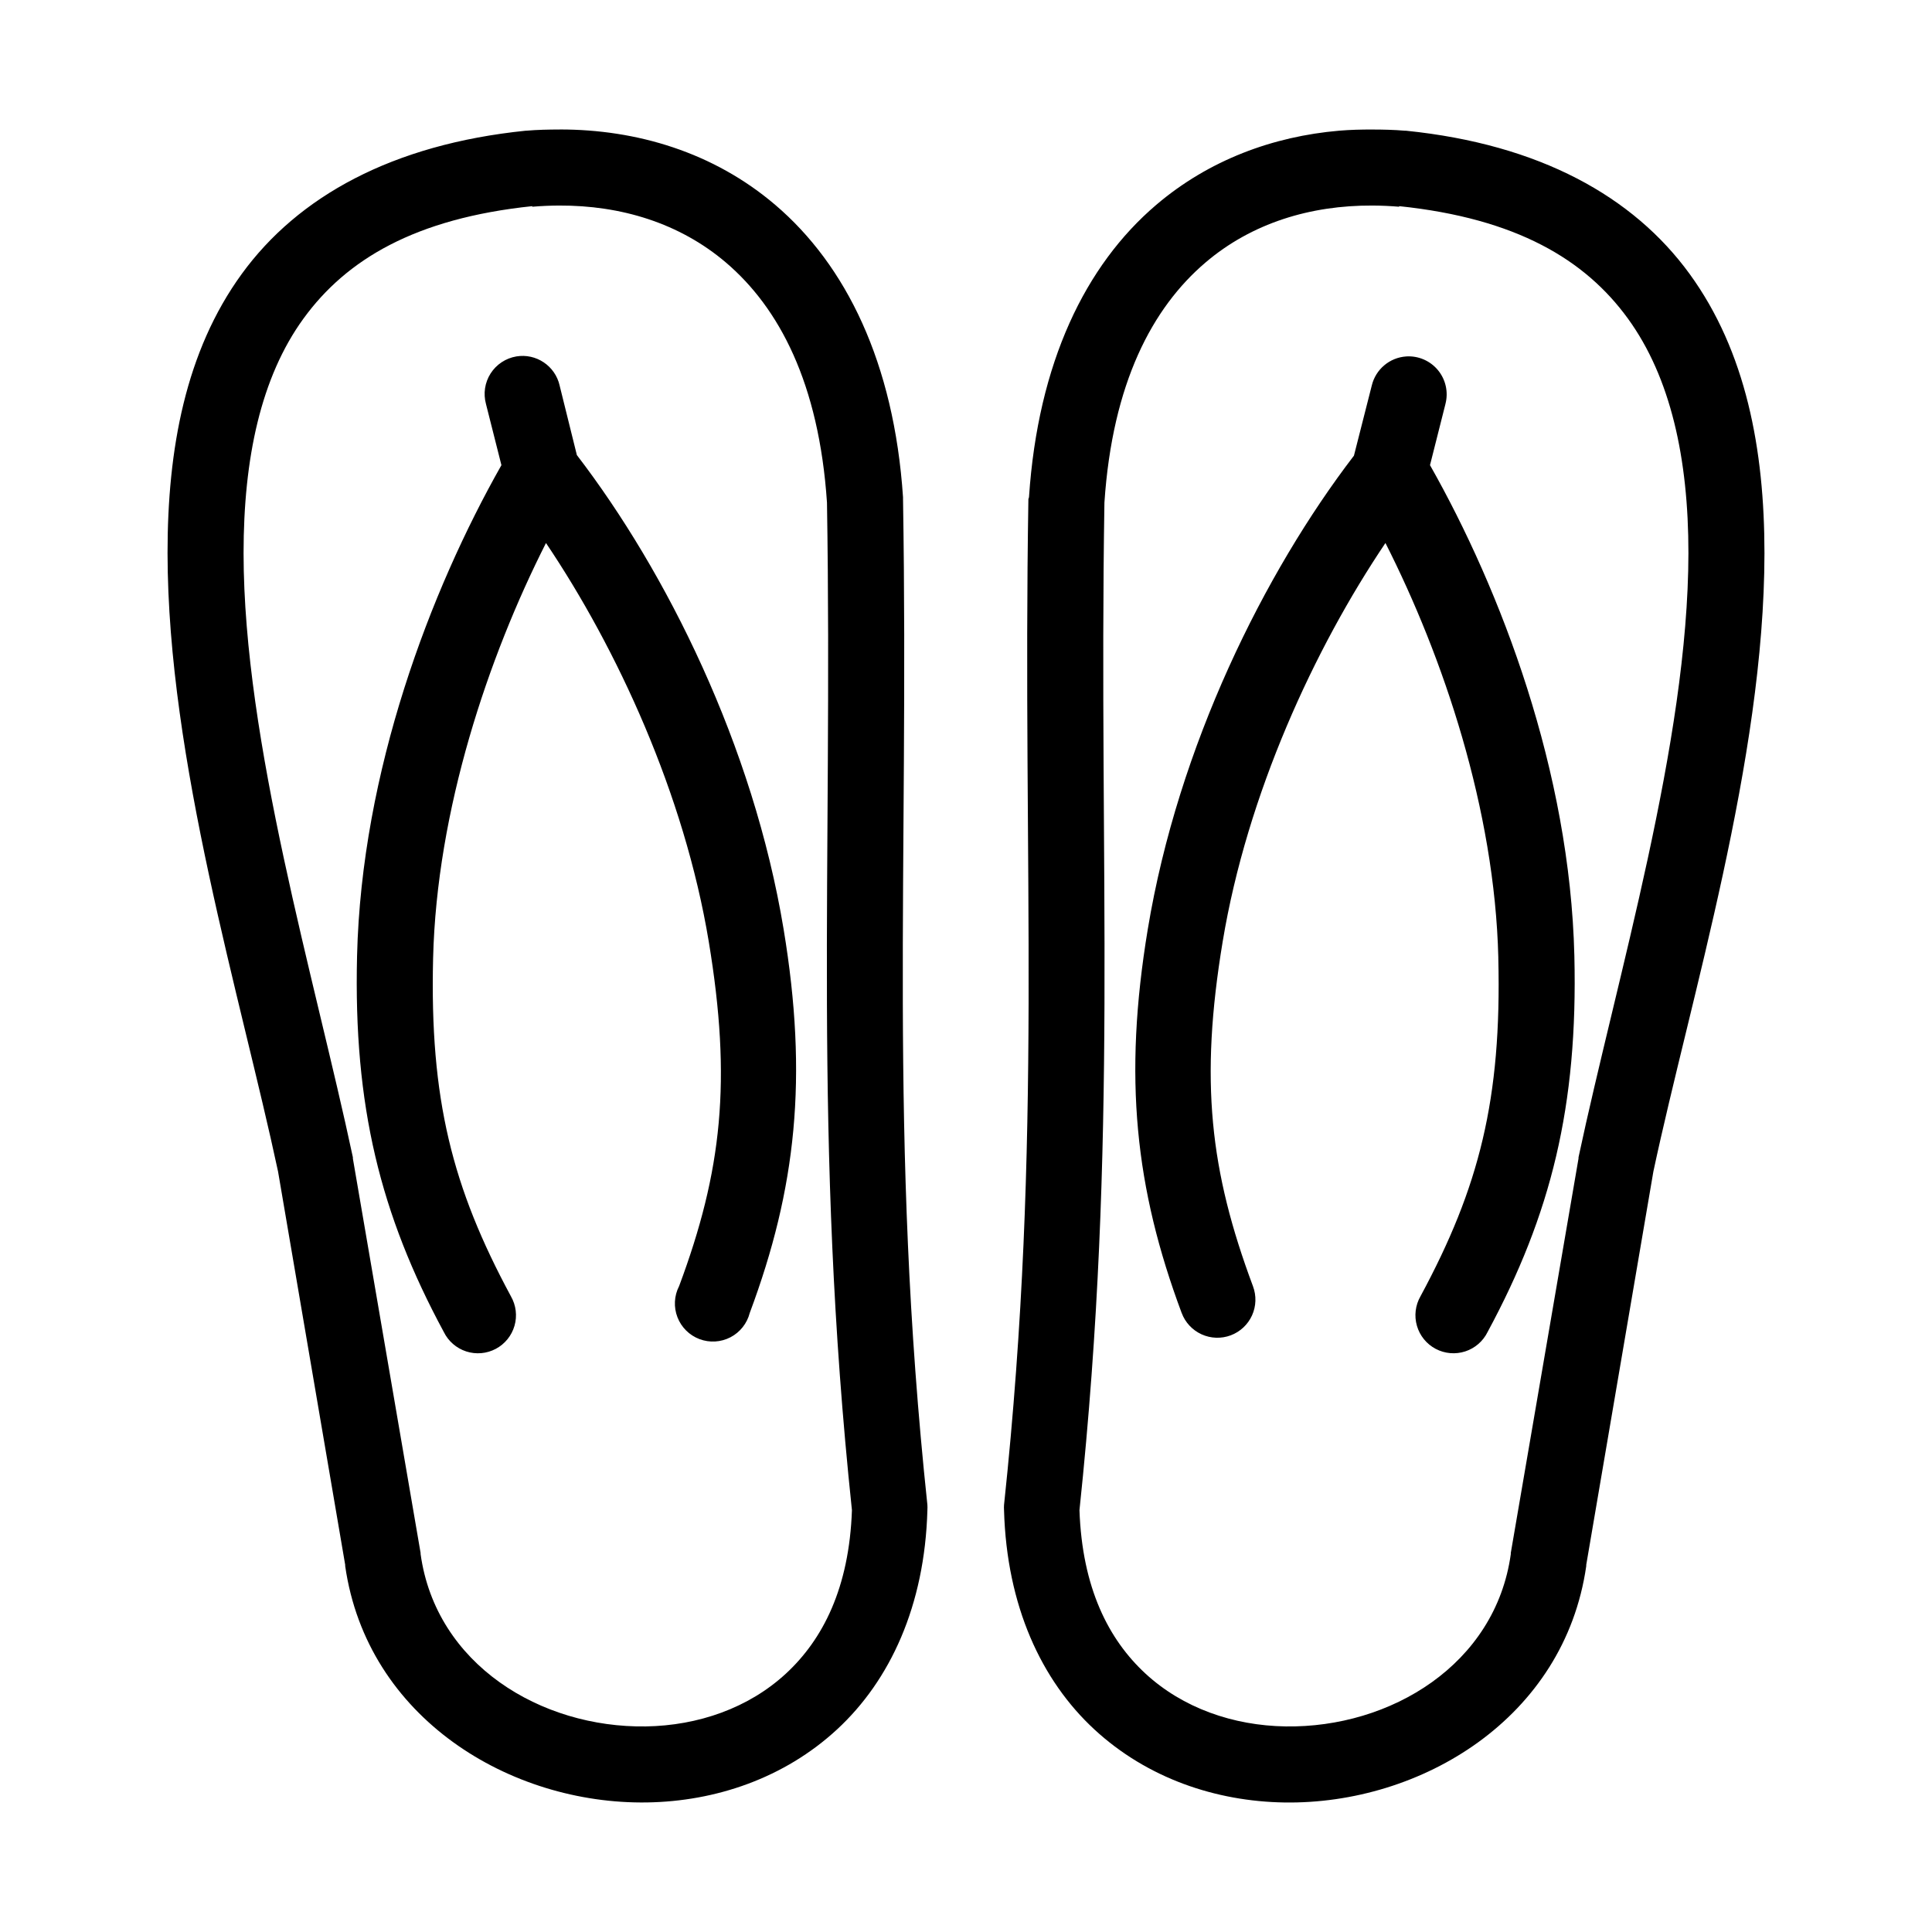 <?xml version="1.0" encoding="UTF-8"?>
<!-- Uploaded to: ICON Repo, www.iconrepo.com, Generator: ICON Repo Mixer Tools -->
<svg fill="#000000" width="800px" height="800px" version="1.1" viewBox="144 144 512 512" xmlns="http://www.w3.org/2000/svg">
 <path d="m292.31 178.32c-2.922 0.004-5.906 0.066-8.816 0.316h-0.156c-35.387 3.621-60.336 17.43-75.258 37.941-14.922 20.516-19.695 46.492-19.68 73.996 0.051 54.895 19.426 117.72 29.285 163.89l17.793 104.23v0.312c5.789 40.355 43.777 63.211 79.98 62.66 18.148-0.277 36.363-6.406 50.383-19.363 14.016-12.957 23.227-32.723 23.93-58.098l-0.004 0.004c0.031-0.473 0.031-0.945 0-1.418-10.359-97.621-4.848-168.01-6.457-266.55 0.004-0.156 0.004-0.316 0-0.473-2.391-35.711-15.137-61.504-33.848-77.461-16.375-13.961-36.715-20.016-57.152-19.996zm215.38 0c-2.914 0-5.91 0.066-8.816 0.316-17.445 1.504-34.457 7.711-48.492 19.68-18.715 15.957-31.301 41.75-33.691 77.461-0.059 0.156-0.109 0.312-0.156 0.473-1.609 98.535 3.906 168.93-6.453 266.55l-0.004-0.004c-0.031 0.473-0.031 0.945 0 1.418 0.703 25.375 9.914 45.137 23.93 58.094 14.016 12.957 32.23 19.09 50.383 19.367 36.203 0.547 74.191-22.305 79.98-62.66v-0.312l17.789-104.23c9.859-46.172 29.41-109 29.441-163.89 0-27.504-4.918-53.48-19.84-73.996-14.922-20.516-39.711-34.32-75.098-37.941v-0.004h-0.312c-2.91-0.25-5.746-0.312-8.66-0.316zm-215.54 20.152c16.387-0.07 31.941 4.629 44.242 15.113 14.055 11.984 24.645 31.91 26.766 63.605 1.555 97.004-3.789 168.32 6.613 267.02-0.711 20.57-7.695 34.254-17.477 43.297-9.887 9.137-23.266 13.801-37.156 14.012-27.781 0.418-55.602-16.391-59.672-45.656h-0.004c0.004-0.105 0.004-0.211 0-0.312l-17.949-104.54h0.004v-0.312c-10.176-47.773-28.941-110.01-28.969-160.12 0-25.055 4.559-46.598 15.902-62.188 11.301-15.535 29.453-26.504 60.613-29.758v0.156c2.367-0.203 4.746-0.305 7.086-0.316zm215.54 0c2.34 0.012 4.719 0.113 7.086 0.316v-0.156c31.16 3.254 49.316 14.219 60.613 29.758 11.34 15.594 16.074 37.137 16.059 62.188-0.051 50.105-18.953 112.34-29.125 160.12v-0.004c-0.004 0.105-0.004 0.211 0 0.312l-17.949 104.54v0.004c-0.004 0.102-0.004 0.207 0 0.312-4.07 29.266-31.891 46.078-59.672 45.656-13.891-0.211-27.27-4.875-37.156-14.012-9.781-9.039-16.766-22.727-17.477-43.297 10.402-98.695 5.062-170.02 6.613-267.02 2.121-31.695 12.711-51.621 26.766-63.605 12.297-10.488 27.855-15.188 44.242-15.113zm-226.87 39.988c-2.805 0.48-5.277 2.121-6.809 4.519-1.531 2.398-1.973 5.332-1.223 8.078l4.094 16.215c-18.875 33.32-37.074 81.117-38.258 130.05-0.965 39.82 6.176 68.512 22.984 99.66 1.199 2.453 3.344 4.316 5.941 5.16s5.43 0.598 7.84-0.684c2.414-1.281 4.203-3.488 4.957-6.109 0.758-2.625 0.414-5.445-0.945-7.812-15.578-28.871-21.527-52.273-20.625-89.582 0.953-39.305 14.605-79.812 29.914-110.05 18.832 27.941 36.66 66.535 43.141 105.64 6.109 36.875 3.527 60.781-7.871 91.316l-0.004-0.004c-1.305 2.555-1.461 5.543-0.426 8.219 1.031 2.672 3.152 4.781 5.836 5.797 2.68 1.012 5.668 0.836 8.211-0.484 2.543-1.324 4.402-3.668 5.113-6.445 12.316-32.988 15.496-62.359 8.973-101.71-8.066-48.691-31.047-94.691-54.789-125.64l-4.566-18.422h0.004c-1.18-5.211-6.223-8.598-11.492-7.715zm235.85 0h-0.004c-4.406 0.297-8.105 3.422-9.133 7.715l-4.723 18.578c-23.695 30.945-46.578 76.879-54.633 125.48-6.519 39.348-3.344 68.719 8.973 101.71h0.004c0.934 2.512 2.828 4.551 5.269 5.664 2.438 1.113 5.219 1.211 7.731 0.27 2.508-0.941 4.543-2.844 5.648-5.285s1.191-5.227 0.246-7.734c-11.398-30.535-14.141-54.441-8.027-91.316 6.481-39.105 24.309-77.703 43.137-105.64 15.309 30.207 28.961 70.59 29.914 109.89h-0.004v0.156c0.902 37.309-5.047 60.715-20.625 89.582-1.359 2.371-1.703 5.188-0.945 7.812 0.754 2.625 2.543 4.832 4.957 6.113 2.414 1.281 5.242 1.527 7.84 0.684 2.598-0.844 4.742-2.707 5.941-5.16 16.809-31.148 23.949-59.84 22.988-99.66-1.184-48.93-19.383-96.727-38.258-130.05l4.094-16.215-0.004-0.004c0.816-3.125 0.078-6.457-1.977-8.949-2.059-2.492-5.188-3.848-8.414-3.644z"/>
</svg>
